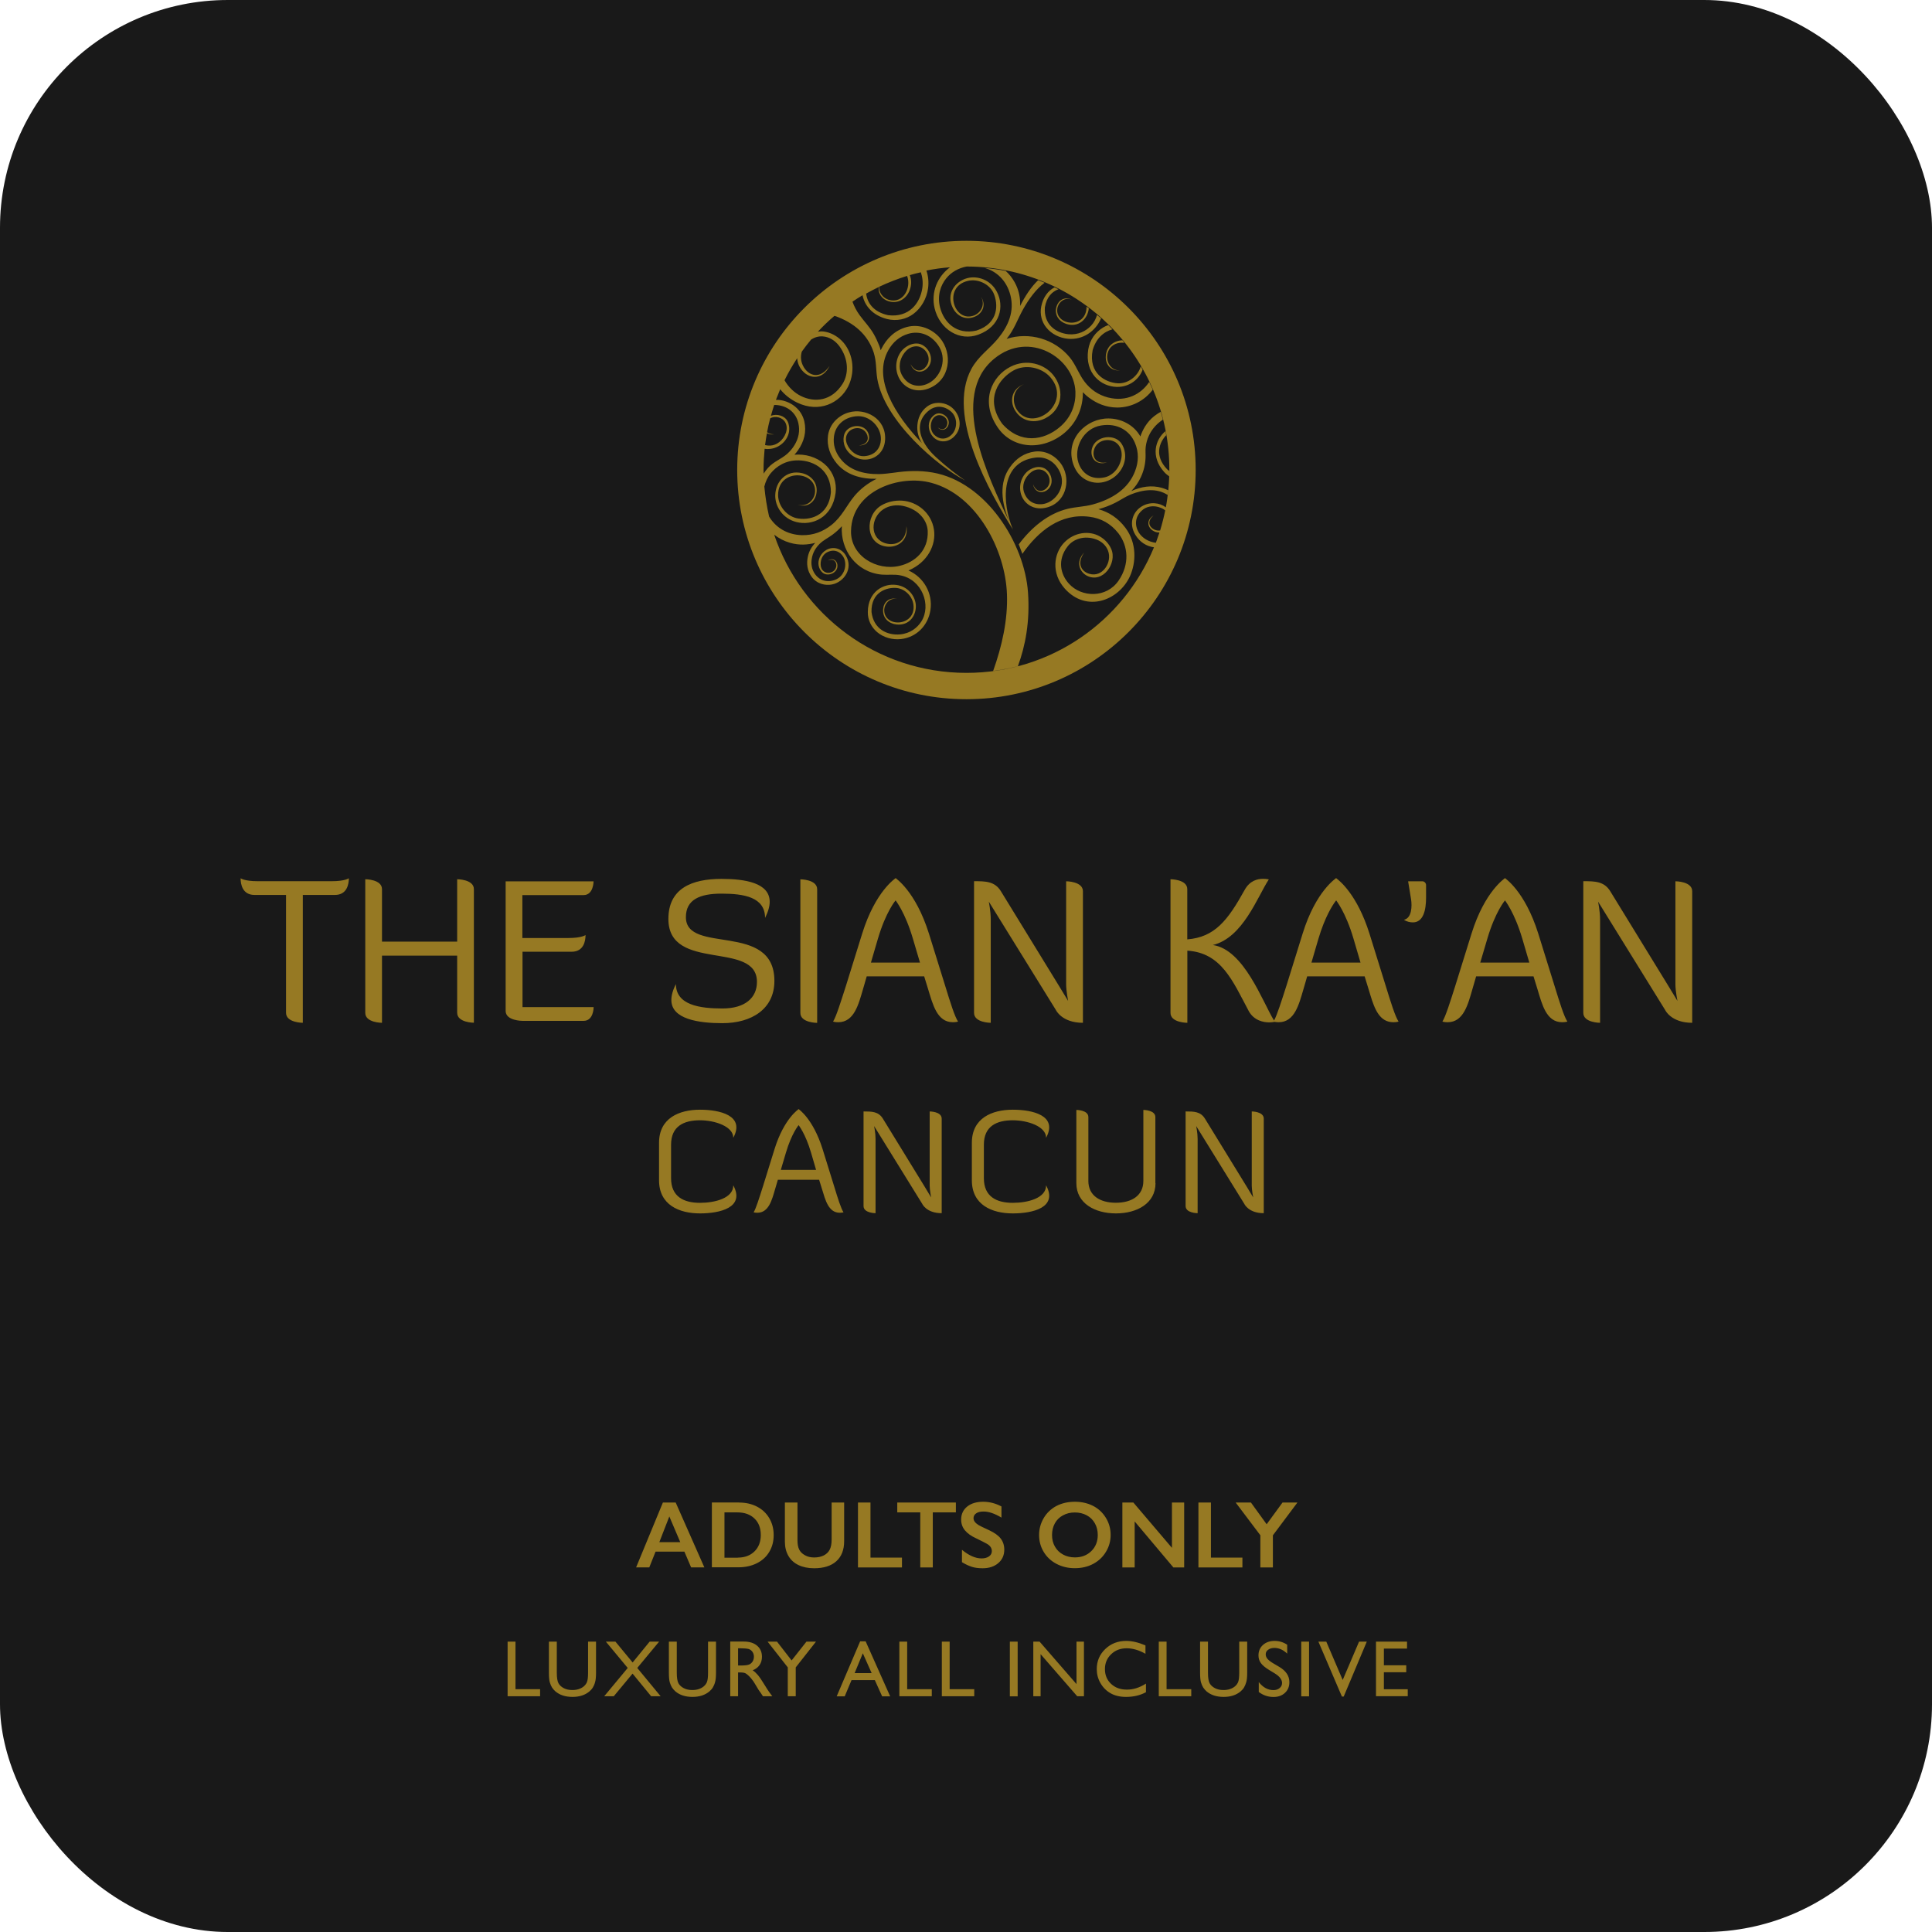 <?xml version="1.0" encoding="UTF-8"?>
<svg width="212px" height="212px" viewBox="0 0 212 212" version="1.1" xmlns="http://www.w3.org/2000/svg" xmlns:xlink="http://www.w3.org/1999/xlink">
    <title>tskc</title>
    <g id="Page-1" stroke="none" stroke-width="1" fill="none" fill-rule="evenodd">
        <g id="tskc">
            <rect id="Rectangle" fill="#000000" opacity="0.9" x="0" y="0" width="212" height="212" rx="25"></rect>
            <g id="Combined-Shape-2" transform="translate(26.401, 26.425)" fill="#967923" fill-rule="nonzero">
                <path d="M6.828,71.786 L6.828,85.808 C6.828,85.808 4.986,85.808 4.986,84.713 L4.986,71.778 L1.532,71.778 C0.199,71.778 0,70.595 0,69.944 C0,69.944 0.397,70.27 1.882,70.27 L9.997,70.27 C11.481,70.27 11.878,69.944 11.878,69.944 C11.878,70.595 11.68,71.778 10.346,71.778 L6.828,71.778 L6.828,71.786 Z M23.757,78.44 L15.515,78.44 L15.515,85.808 C15.515,85.808 13.673,85.808 13.681,84.713 L13.681,70.055 C13.681,70.055 15.515,70.055 15.515,71.143 L15.515,76.9 L23.765,76.9 L23.765,70.055 C23.765,70.055 25.599,70.055 25.599,71.143 L25.599,85.8 C25.599,85.8 23.765,85.8 23.765,84.705 L23.765,78.44 L23.757,78.44 Z M30.935,78.003 L30.935,84.085 L38.74,84.085 C38.74,84.173 38.716,85.594 37.644,85.594 L30.927,85.594 C30.927,85.594 29.084,85.594 29.084,84.506 L29.084,70.286 L38.732,70.286 C38.732,70.286 38.732,71.794 37.636,71.794 L30.919,71.794 L30.919,76.503 L35.969,76.503 C37.453,76.503 37.85,76.177 37.85,76.177 C37.85,76.836 37.652,78.011 36.318,78.011 L30.935,78.011 L30.935,78.003 Z M52.873,84.236 C55.342,84.236 56.66,83.077 56.66,81.322 C56.66,76.733 46.942,80.298 46.942,74.414 C46.942,71.04 49.546,70.016 52.762,70.016 C55.366,70.016 58.058,70.452 58.058,72.533 C58.058,73.017 57.899,73.604 57.55,74.303 C57.55,72.009 55.231,71.635 52.762,71.635 C50.396,71.635 48.863,72.286 48.863,74.216 C48.863,78.353 58.574,74.668 58.574,81.211 C58.574,84.292 56.081,85.848 52.865,85.848 C50.261,85.848 47.267,85.411 47.267,83.307 C47.267,82.823 47.418,82.235 47.767,81.56 C47.775,83.871 50.404,84.236 52.873,84.236 M61.424,70.063 C61.424,70.063 63.267,70.063 63.267,71.159 L63.267,85.816 C63.267,85.816 61.424,85.816 61.424,84.721 L61.424,70.063 Z M75.534,76.026 L77.305,81.719 C77.876,83.577 78.353,85.11 78.726,85.673 C78.726,85.673 78.527,85.745 78.162,85.745 C76.415,85.745 75.955,83.776 75.447,82.132 L75.01,80.711 L68.705,80.711 L68.293,82.132 C67.808,83.776 67.332,85.745 65.577,85.745 C65.204,85.745 65.013,85.673 65.013,85.673 C65.363,85.11 65.839,83.577 66.435,81.719 L68.205,76.026 C69.674,71.302 71.897,69.944 71.881,69.928 C71.858,69.952 74.049,71.302 75.534,76.026 M69.166,79.202 L74.549,79.202 L73.779,76.598 C72.906,73.62 71.858,72.374 71.874,72.374 C71.874,72.374 70.802,73.62 69.928,76.598 L69.166,79.202 Z M89.794,81.743 L90.803,83.403 C90.803,83.403 90.588,82.267 90.588,81.608 L90.588,70.278 C90.588,70.278 92.43,70.278 92.43,71.373 L92.43,85.808 C90.088,85.808 89.453,84.387 89.453,84.387 L82.1,72.509 C82.1,72.509 82.315,73.557 82.315,74.478 L82.315,85.808 C82.315,85.808 80.481,85.808 80.481,84.713 L80.481,70.27 C81.727,70.27 82.751,70.27 83.426,71.365 L89.794,81.743 Z M120.213,69.928 C120.212,69.929 120.216,69.933 120.223,69.939 L120.259,69.967 C120.581,70.219 122.52,71.722 123.873,76.026 L125.644,81.719 C126.215,83.577 126.692,85.11 127.065,85.673 C127.065,85.673 126.867,85.745 126.493,85.745 C124.981,85.745 124.436,84.281 123.988,82.825 L123.883,82.476 C123.848,82.36 123.813,82.245 123.778,82.132 L123.341,80.711 L117.037,80.711 L116.624,82.132 C116.139,83.776 115.663,85.745 113.908,85.745 C113.702,85.745 113.55,85.723 113.454,85.704 C113.38,85.72 113.152,85.761 112.852,85.761 C112.241,85.761 111.193,85.562 110.621,84.514 C108.85,81.187 107.62,78.13 103.888,77.892 L103.888,85.808 C103.88,85.808 102.038,85.808 102.038,84.713 L102.038,70.055 C102.038,70.055 103.88,70.055 103.88,71.143 L103.88,76.653 C106.897,76.415 108.319,74.573 110.161,71.254 C110.724,70.206 111.582,70.008 112.193,70.008 C112.566,70.008 112.828,70.071 112.828,70.071 C111.566,72.001 109.986,76.479 106.683,77.273 C110.106,77.762 112.133,83.503 113.402,85.562 C113.744,84.925 114.206,83.466 114.766,81.719 L116.536,76.026 C117.997,71.302 120.229,69.944 120.213,69.928 Z M120.221,72.374 C120.221,72.374 120.203,72.395 120.17,72.437 L120.109,72.517 C119.813,72.921 118.978,74.197 118.267,76.598 L117.505,79.202 L122.889,79.202 L122.126,76.598 C121.253,73.62 120.197,72.374 120.221,72.374 Z M128.613,70.278 L129.685,70.278 C129.884,70.278 130.082,70.476 130.082,70.69 L130.082,72.072 C130.082,73.406 129.796,74.788 128.637,74.788 C128.351,74.788 127.978,74.724 127.653,74.502 C128.526,74.327 128.55,72.985 128.439,72.271 L128.113,70.278 L128.613,70.278 L128.613,70.278 Z M142.397,76.026 L144.168,81.719 C144.74,83.577 145.216,85.11 145.589,85.673 C145.589,85.673 145.391,85.745 145.018,85.745 C143.271,85.745 142.81,83.776 142.31,82.132 L141.873,80.711 L135.577,80.711 L135.164,82.132 C134.687,83.776 134.203,85.745 132.448,85.745 C132.083,85.745 131.877,85.673 131.877,85.673 C132.226,85.11 132.71,83.577 133.298,81.719 L135.069,76.026 C136.538,71.302 138.769,69.944 138.745,69.928 C138.721,69.952 140.913,71.302 142.397,76.026 M136.029,79.202 L141.413,79.202 L140.65,76.598 C139.769,73.62 138.721,72.374 138.745,72.374 C138.745,72.374 137.673,73.62 136.8,76.598 L136.029,79.202 Z M156.658,81.743 L157.666,83.403 C157.666,83.403 157.444,82.267 157.444,81.608 L157.444,70.278 C157.444,70.278 159.286,70.278 159.286,71.373 L159.286,85.808 C156.944,85.808 156.308,84.387 156.308,84.387 L148.956,72.509 C148.956,72.509 149.178,73.557 149.178,74.478 L149.178,85.808 C149.178,85.808 147.336,85.808 147.336,84.713 L147.336,70.27 C148.583,70.27 149.615,70.27 150.29,71.365 L156.658,81.743 Z M79.647,0 C93.542,0 104.801,11.259 104.801,25.146 C104.801,39.033 93.542,50.3 79.647,50.3 C65.76,50.3 54.493,39.033 54.493,25.146 C54.493,11.259 65.76,0 79.647,0 Z M79.671,2.819 C78.789,2.985 77.972,3.43 77.424,4.129 C76.82,4.875 76.423,5.995 76.749,7.297 C77.162,8.933 78.535,10.354 80.751,9.846 C83.228,9.052 83.148,6.892 82.609,5.709 C82.124,4.701 80.862,4.137 79.798,4.399 C77.003,5.05 78.289,9.099 80.536,8.17 C81.29,7.829 81.727,6.948 81.235,6.122 C81.862,7.067 81.394,7.948 80.624,8.297 C79.536,8.798 78.575,8.218 78.146,7.353 C77.384,5.812 78.4,4.454 79.734,4.097 C80.878,3.795 82.323,4.288 82.998,5.614 C83.8,7.154 83.403,9.401 80.949,10.298 C79.925,10.671 78.893,10.536 78.043,10.036 C77.114,9.504 76.415,8.512 76.153,7.4 C75.74,5.637 76.455,3.93 77.844,2.906 C76.963,2.97 76.106,3.089 75.256,3.263 C75.455,3.859 75.526,4.51 75.439,5.193 C75.288,6.336 74.684,7.384 73.819,8.027 C73.033,8.607 72.001,8.845 70.937,8.583 C69.309,8.162 68.475,7.098 68.245,5.971 C67.872,6.201 67.499,6.424 67.141,6.678 C67.332,7.202 67.594,7.702 67.935,8.17 C68.475,8.909 69.023,9.441 69.484,10.243 C69.714,10.648 69.904,11.068 70.079,11.505 C70.143,11.68 70.198,11.847 70.238,12.013 C70.262,11.958 70.278,11.926 70.301,11.878 C70.881,10.719 71.778,9.83 73.08,9.465 C74.573,9.052 75.963,9.742 76.749,10.671 C78.138,12.331 77.948,15.285 75.455,16.222 C73.898,16.793 72.58,15.983 72.136,14.8 C71.683,13.641 72.072,12.394 72.842,11.775 C73.231,11.458 73.692,11.275 74.136,11.267 C75.383,11.227 76.391,13.046 75.28,14.046 C74.748,14.53 73.882,14.514 73.509,13.522 C74.057,14.507 74.819,14.332 75.224,13.784 C75.947,12.855 75.145,11.593 74.168,11.577 C73.724,11.569 73.303,11.775 72.985,12.124 C72.239,12.958 72.183,13.975 72.525,14.649 C73.152,15.896 74.295,16.11 75.256,15.737 C76.701,15.181 77.575,13.212 76.685,11.68 C75.867,10.29 74.51,9.838 73.263,10.203 C72.294,10.489 71.588,11.124 71.103,11.958 C69.301,15.094 71.802,19.096 74.756,22.193 C74.391,21.589 74.2,20.938 74.264,20.223 C74.327,19.421 74.653,18.707 75.312,18.199 C76.082,17.619 77.035,17.706 77.71,18.064 C78.877,18.707 79.44,20.454 78.218,21.557 C77.447,22.24 76.503,22.081 75.971,21.494 C75.455,20.922 75.399,20.128 75.693,19.588 C75.852,19.318 76.074,19.104 76.32,18.993 C77.027,18.699 78.027,19.517 77.614,20.342 C77.408,20.747 76.908,20.93 76.471,20.454 L76.471,20.454 L76.572,20.527 C77.033,20.833 77.368,20.621 77.495,20.288 L77.519,20.215 C77.733,19.509 76.979,18.969 76.407,19.175 C76.145,19.271 75.947,19.485 75.844,19.763 C75.605,20.406 75.804,21.009 76.153,21.319 C76.796,21.899 77.503,21.756 77.972,21.319 C78.678,20.684 78.742,19.342 77.876,18.667 C77.09,18.048 76.209,18.095 75.566,18.588 C74.192,19.66 74.367,21.073 75.089,22.296 C75.431,22.867 75.844,23.312 76.312,23.749 C77.495,24.829 78.631,25.71 79.512,26.298 C76.519,24.765 70.659,19.795 69.865,15.15 C69.698,14.133 69.793,13.3 69.476,12.275 C68.944,10.632 67.737,9.234 65.553,8.369 C65.426,8.313 65.299,8.274 65.164,8.234 C64.521,8.774 63.918,9.361 63.346,9.973 C63.544,9.941 63.751,9.925 63.965,9.949 C64.68,10.036 65.402,10.401 65.974,10.973 C67.11,12.117 67.562,14.165 66.673,15.975 C65.752,17.802 63.497,18.921 61.075,17.754 C60.289,17.373 59.678,16.865 59.209,16.285 C59.05,16.674 58.892,17.055 58.741,17.452 C58.955,17.444 59.161,17.46 59.36,17.5 C60.408,17.698 61.536,18.461 61.853,19.795 C62.123,20.946 61.829,22.026 61.178,22.963 C61.051,23.145 60.924,23.312 60.773,23.471 C60.916,23.463 61.059,23.455 61.21,23.455 C62.409,23.455 63.56,23.931 64.346,24.749 C65.045,25.496 65.426,26.528 65.291,27.655 C64.934,30.371 62.742,31.308 60.972,30.855 C59.463,30.466 58.622,29.116 58.669,27.878 C58.717,26.425 59.868,25.083 61.615,25.496 C62.6,25.726 63.417,26.575 63.171,27.79 C62.981,28.672 62.195,29.354 61.075,28.934 C62.036,29.251 62.846,28.584 63.012,27.743 C63.433,25.226 59.003,24.86 58.979,27.87 C58.971,29.021 59.852,30.164 60.996,30.434 C62.322,30.72 64.537,30.291 64.775,27.576 C64.767,25.202 63.004,24.138 61.242,24.09 C59.844,24.058 58.804,24.733 58.161,25.519 C57.82,25.94 57.597,26.433 57.47,26.964 C57.573,28.084 57.748,29.188 57.994,30.26 C58.677,31.395 59.892,32.253 61.607,32.3 C62.854,32.324 63.902,31.911 64.815,31.197 C65.998,30.268 66.458,29.077 67.379,27.973 C67.991,27.25 68.801,26.599 69.793,26.115 C68.046,26.147 66.474,25.678 65.426,24.44 C64.696,23.558 64.299,22.526 64.458,21.351 C64.656,20.001 65.704,19.128 66.728,18.834 C68.547,18.302 70.857,19.501 70.722,21.827 C70.643,23.28 69.523,24.058 68.412,24.003 C67.324,23.955 66.474,23.201 66.236,22.359 C66.117,21.938 66.133,21.502 66.276,21.144 C66.689,20.128 68.499,19.961 68.912,21.2 C69.11,21.811 68.785,22.486 67.864,22.447 C68.856,22.343 68.967,21.668 68.69,21.152 C68.197,20.247 66.911,20.446 66.546,21.232 C66.371,21.581 66.395,21.994 66.57,22.367 C66.975,23.256 67.769,23.669 68.428,23.63 C69.65,23.558 70.222,22.724 70.262,21.811 C70.317,20.47 69.047,19.08 67.507,19.255 C66.109,19.406 65.252,20.335 65.109,21.478 C64.997,22.359 65.252,23.145 65.752,23.82 C66.728,25.146 68.301,25.623 70.071,25.599 C70.635,25.583 71.175,25.511 71.723,25.44 C73.144,25.234 74.494,25.178 75.931,25.424 C81.783,26.433 86.031,33.166 86.404,38.605 C86.626,41.757 86.118,44.441 85.292,46.68 C84.411,46.902 83.506,47.077 82.577,47.204 C83.561,44.441 84.197,41.566 84.093,38.779 C83.927,33.952 80.806,27.901 75.812,26.56 C72.35,25.607 67.07,27.377 66.982,31.84 C66.927,34.571 69.793,36.254 72.31,35.667 C74.009,35.27 75.486,33.976 75.399,31.848 C75.351,30.696 74.438,29.466 72.699,29.092 C71.953,28.942 71.167,29.037 70.532,29.458 C69.126,30.371 68.983,32.665 70.786,33.197 C71.818,33.491 73.057,33.055 73.065,31.308 C73.311,32.88 72.088,33.69 70.913,33.555 C68.507,33.285 68.483,30.109 70.317,29.029 C70.968,28.648 71.786,28.457 72.604,28.513 C74.224,28.624 75.788,29.815 76.082,31.681 C76.344,33.356 75.391,35.286 73.287,36.175 C74.938,36.898 75.987,38.668 75.693,40.542 C75.431,42.201 74.184,43.504 72.461,43.702 C71.516,43.805 70.548,43.527 69.849,42.94 C69.222,42.408 68.809,41.622 68.825,40.717 C68.848,38.509 70.532,37.557 71.969,37.763 C73.207,37.922 74.001,38.938 74.089,39.923 C74.184,41.082 73.39,42.265 71.953,42.098 C71.143,42.003 70.413,41.407 70.508,40.407 C70.556,39.692 71.127,39.073 72.064,39.303 C71.27,39.145 70.69,39.756 70.627,40.439 C70.524,42.487 74.105,42.368 73.835,39.962 C73.739,39.033 72.938,38.2 71.993,38.096 C70.905,37.993 69.174,38.541 69.23,40.725 C69.46,42.622 70.96,43.313 72.374,43.186 C73.493,43.083 74.271,42.448 74.708,41.757 C75.812,39.994 74.803,37.167 72.382,36.707 C71.723,36.572 71.048,36.683 70.365,36.628 C67.507,36.366 65.807,33.872 65.974,31.316 C65.656,31.673 65.307,31.983 64.942,32.253 C64.473,32.602 63.973,32.832 63.544,33.245 C63.084,33.706 62.766,34.253 62.671,34.913 C62.576,35.492 62.679,36.072 63.036,36.58 C63.505,37.247 64.338,37.549 65.259,37.191 C66.284,36.794 66.617,35.5 66.141,34.682 C65.815,34.134 65.188,33.793 64.41,34.15 C63.973,34.349 63.616,34.865 63.648,35.548 C63.664,35.841 63.775,36.111 64.005,36.27 C64.481,36.643 65.347,36.35 65.371,35.611 C65.371,35.206 65.085,34.817 64.426,35.079 C64.982,34.746 65.41,35.063 65.482,35.508 C65.633,36.429 64.442,36.913 63.862,36.413 C63.656,36.231 63.497,35.969 63.433,35.659 C63.314,35.063 63.6,34.309 64.259,33.928 C64.926,33.531 65.887,33.658 66.411,34.531 C67.26,35.953 66.212,37.445 64.902,37.707 C64.156,37.858 63.219,37.644 62.663,36.866 C62.171,36.191 62.076,35.413 62.25,34.635 C62.377,34.055 62.663,33.563 63.06,33.142 C62.226,33.364 61.289,33.428 60.281,33.134 C59.638,32.951 59.05,32.642 58.55,32.245 C61.512,41.058 69.833,47.41 79.647,47.41 C88.93,47.41 96.883,41.733 100.226,33.633 C99.427,33.519 98.677,33.091 98.171,32.245 C97.425,30.998 97.925,29.72 98.878,29.148 C99.775,28.6 100.847,28.727 101.522,29.243 C101.516,29.284 101.51,29.326 101.503,29.369 C101.771,27.983 101.911,26.55 101.911,25.083 C101.911,12.791 91.962,2.835 79.671,2.819 Z M100.966,18.77 C101.053,19.056 101.133,19.334 101.204,19.62 C100.926,19.81 100.64,20.033 100.378,20.319 C99.759,20.994 99.434,21.756 99.322,22.582 C99.267,23.018 99.322,23.423 99.299,23.844 C99.267,24.559 99.1,25.249 98.79,25.924 C98.52,26.504 98.171,27.012 97.742,27.457 C98.83,26.964 99.966,26.79 101.093,27.107 C101.331,27.179 101.561,27.258 101.784,27.369 C101.768,27.544 101.744,27.711 101.72,27.886 C100.545,27.115 99.037,27.274 97.631,27.854 C97.052,28.1 96.559,28.449 95.996,28.735 C95.424,29.029 94.797,29.267 94.13,29.45 C95.265,29.759 96.289,30.418 97.091,31.49 C98.362,33.174 98.266,35.317 97.584,36.818 C96.353,39.486 92.804,40.836 90.422,38.144 C88.945,36.469 89.215,34.341 90.35,33.134 C91.486,31.943 93.137,31.784 94.265,32.427 C94.836,32.753 95.289,33.245 95.535,33.809 C96.218,35.373 94.614,37.628 92.875,36.755 C92.033,36.318 91.613,35.206 92.565,34.206 C91.7,35.444 92.303,36.31 93.137,36.54 C94.598,36.969 95.662,35.27 95.186,34.007 C94.963,33.42 94.495,32.999 93.915,32.777 C92.573,32.276 91.343,32.737 90.739,33.547 C89.612,35.008 89.953,36.588 90.89,37.62 C92.28,39.16 95.027,39.224 96.353,37.271 C97.568,35.476 97.401,33.507 96.329,32.102 C95.471,31.006 94.392,30.442 93.161,30.283 C89.977,29.855 87.516,31.864 85.785,34.349 L85.388,33.309 C86.769,31.459 88.611,29.918 90.779,29.402 C91.668,29.188 92.573,29.18 93.463,28.942 C95.646,28.354 97.417,27.219 98.155,25.265 C98.536,24.257 98.584,23.209 98.131,22.161 C97.56,20.819 96.202,19.969 94.423,20.263 C92.478,20.573 91.39,22.724 91.938,24.352 C92.295,25.456 93.296,26.29 94.804,25.956 C95.63,25.781 96.464,25.003 96.662,23.773 C96.734,23.249 96.623,22.74 96.297,22.359 C95.583,21.533 93.923,21.724 93.629,23.01 C93.463,23.741 93.844,24.527 95.082,24.313 C93.963,24.67 93.336,23.947 93.367,23.137 C93.455,21.478 95.733,21.057 96.591,22.153 C96.893,22.558 97.067,23.082 97.067,23.646 C97.059,24.749 96.281,25.964 94.963,26.401 C93.621,26.853 91.978,26.282 91.374,24.527 C90.414,21.724 92.835,19.461 95.249,19.493 C96.52,19.501 97.973,20.112 98.735,21.47 L98.79,21.303 C99.108,20.47 99.64,19.612 100.593,18.993 C100.712,18.905 100.839,18.842 100.966,18.77 Z M101.307,29.466 C100.474,28.965 99.584,29.069 99.052,29.466 C98.092,30.204 98.092,31.22 98.552,31.999 C98.941,32.626 99.664,33.047 100.434,33.134 C100.55,32.809 100.667,32.482 100.776,32.152 L100.823,32.006 C100.553,32.022 100.275,31.935 100.013,31.744 C99.505,31.355 99.394,30.609 100.18,30.141 C99.426,30.776 99.704,31.395 100.22,31.665 C100.45,31.784 100.68,31.816 100.902,31.784 C101.125,31.047 101.318,30.292 101.473,29.522 L101.458,29.585 C101.411,29.553 101.363,29.505 101.307,29.466 Z M81.656,2.978 C82.434,3.049 83.204,3.152 83.958,3.303 C84.339,3.652 84.673,4.073 84.935,4.542 C85.427,5.431 85.57,6.312 85.538,7.146 C86.086,6.066 86.737,5.066 87.516,4.319 C87.754,4.415 87.992,4.502 88.23,4.597 C87.285,5.296 86.507,6.368 85.848,7.543 C85.245,8.639 84.864,9.782 84.054,10.759 C86.563,9.957 89.318,10.775 90.977,12.784 C91.66,13.609 91.97,14.634 92.621,15.475 C93.256,16.301 94.09,16.904 95.178,17.19 C97.202,17.706 98.83,16.817 99.704,15.483 C99.839,15.761 99.966,16.047 100.093,16.333 C99.195,17.532 97.774,18.294 96.186,18.294 C94.932,18.286 93.923,17.825 93.121,17.23 C92.867,17.047 92.637,16.833 92.422,16.611 C92.446,18.262 91.803,19.882 90.43,21.057 C89.27,22.042 87.77,22.558 86.356,22.415 C85.054,22.288 83.839,21.629 83.045,20.43 C81.116,17.556 82.45,14.84 84.498,13.808 C86.269,12.919 88.182,13.514 89.167,14.721 C90.326,16.15 90.342,18.397 88.341,19.453 C87.206,20.057 85.721,19.906 84.943,18.548 C84.395,17.556 84.578,16.253 85.983,15.721 C84.8,16.214 84.594,17.524 85.133,18.461 C86.817,21.216 91.343,17.873 88.865,14.983 C87.913,13.887 86.126,13.506 84.824,14.221 C83.315,15.046 81.56,17.293 83.577,20.08 C85.578,22.351 88.143,21.899 89.85,20.47 C91.216,19.342 91.66,17.841 91.605,16.547 C91.454,12.855 86.555,9.758 82.688,12.942 C77.71,17.039 82.021,25.869 84.363,30.863 C83.458,28.703 83.212,26.512 84.427,24.837 C85.078,23.9 85.991,23.272 87.166,23.121 C88.524,22.971 89.628,23.773 90.167,24.686 C91.136,26.321 90.564,28.854 88.27,29.307 C86.841,29.585 85.816,28.695 85.586,27.608 C85.364,26.536 85.888,25.527 86.634,25.091 C87.007,24.876 87.436,24.773 87.817,24.837 C88.913,24.987 89.508,26.695 88.421,27.409 C87.881,27.743 87.134,27.6 86.952,26.695 L86.952,26.697 L87.008,26.833 C87.344,27.574 87.922,27.559 88.334,27.232 L88.405,27.171 C89.167,26.472 88.651,25.265 87.801,25.107 C87.42,25.027 87.023,25.162 86.706,25.424 C85.943,26.036 85.753,26.909 85.951,27.536 C86.324,28.703 87.285,29.045 88.175,28.862 C89.485,28.584 90.525,27.004 89.977,25.559 C89.469,24.233 88.357,23.646 87.222,23.788 C83.252,24.273 83.593,28.854 84.697,31.554 L84.76,31.697 C82.259,27.711 77.392,19.207 80.195,14.046 C80.949,12.664 82.14,11.894 83.109,10.727 C84.268,9.314 84.927,7.726 84.467,5.947 C84.03,4.296 82.91,3.335 81.656,2.978 Z M101.49,20.882 C101.522,21.025 101.538,21.176 101.569,21.327 C100.791,22.145 100.259,23.598 101.665,25.067 C101.752,25.13 101.824,25.186 101.903,25.257 C101.903,25.456 101.903,25.646 101.895,25.845 C101.689,25.702 101.498,25.543 101.331,25.353 C99.846,23.685 100.339,21.827 101.49,20.882 Z M58.606,18.008 C58.59,18.008 58.574,18.016 58.55,18.016 C58.423,18.405 58.304,18.794 58.193,19.199 C58.844,18.953 59.686,19.175 60.011,19.787 C60.186,20.128 60.249,20.557 60.17,20.994 C60.011,21.851 59.241,22.677 58.161,22.828 C57.947,22.859 57.716,22.859 57.502,22.82 C57.431,23.582 57.383,24.36 57.383,25.146 C57.383,25.281 57.391,25.416 57.399,25.543 C57.542,25.321 57.701,25.099 57.883,24.9 C58.526,24.201 59.289,23.979 59.979,23.376 C60.297,23.09 60.575,22.764 60.789,22.399 C61.226,21.676 61.401,20.874 61.202,20.001 C60.948,18.881 60.011,18.04 58.606,18.008 Z M59.757,19.906 C59.439,19.358 58.661,19.175 58.113,19.477 C57.978,19.985 57.867,20.485 57.772,21.001 C57.947,21.144 58.193,21.232 58.55,21.232 C58.217,21.287 57.955,21.224 57.756,21.105 C57.677,21.533 57.613,21.978 57.55,22.415 C57.724,22.455 57.907,22.478 58.105,22.47 C58.772,22.447 59.519,21.962 59.844,21.049 C59.971,20.644 59.948,20.231 59.757,19.906 Z M63.87,10.489 C63.417,10.457 62.981,10.592 62.607,10.83 C62.25,11.259 61.909,11.696 61.583,12.156 C61.416,12.696 61.456,13.316 61.821,13.903 C62.401,14.824 63.592,15.237 64.632,13.728 C63.886,15.261 62.488,15.173 61.694,14.308 C61.289,13.871 61.107,13.379 61.075,12.879 C60.567,13.657 60.098,14.459 59.686,15.301 C60.114,16.039 60.726,16.65 61.472,17.024 C62.973,17.77 64.847,17.603 66.053,15.698 C66.713,14.665 66.768,13.006 65.704,11.561 C65.244,10.941 64.593,10.536 63.87,10.489 Z M95.209,9.242 C95.368,9.401 95.519,9.552 95.67,9.711 C94.701,9.981 93.876,10.695 93.494,12.005 C93.01,14.578 94.932,15.555 96.242,15.634 C97.361,15.705 98.465,14.864 98.767,13.8 C98.767,13.792 98.775,13.776 98.775,13.776 C98.846,13.895 98.91,14.014 98.981,14.141 C98.6,15.189 97.536,16.063 96.138,16.031 C94.407,15.991 92.613,14.546 93.01,11.942 C93.177,10.862 93.804,10.02 94.646,9.512 C94.82,9.401 95.011,9.322 95.209,9.242 Z M96.766,10.91 C96.837,10.997 96.909,11.092 96.98,11.188 C96.091,11.092 95.209,11.529 95.09,12.617 C95.027,13.435 95.583,14.268 96.551,14.229 C95.416,14.316 94.868,13.482 94.939,12.633 C95.019,11.521 95.861,10.957 96.766,10.91 Z M89.318,5.105 C89.461,5.177 89.604,5.248 89.747,5.312 C89.064,5.566 88.452,6.138 88.254,7.297 C88.111,9.163 89.437,10.1 90.819,10.251 C91.914,10.354 92.772,9.901 93.32,9.314 C93.637,8.98 93.852,8.567 93.979,8.131 C94.13,8.25 94.28,8.377 94.423,8.504 C93.804,9.949 92.422,10.886 90.803,10.751 C89.858,10.664 88.976,10.219 88.421,9.528 C87.913,8.909 87.682,8.067 87.857,7.194 C88.071,6.138 88.643,5.455 89.318,5.105 Z M89.524,7.233 C89.723,6.551 90.382,6.066 91.239,6.463 C90.509,6.161 89.834,6.63 89.651,7.281 C89.167,9.234 92.621,9.79 92.819,7.424 C92.827,7.353 92.819,7.289 92.819,7.225 C92.907,7.281 92.994,7.337 93.074,7.4 L93.074,7.432 C92.947,8.567 91.962,9.552 90.62,9.123 C89.85,8.885 89.262,8.162 89.524,7.233 Z M74.645,3.454 C74.24,3.541 73.835,3.644 73.43,3.764 C73.62,4.24 73.644,4.796 73.422,5.407 C73.088,6.312 72.175,6.987 71.048,6.614 C70.405,6.392 69.92,5.812 70.031,5.066 C69.555,5.296 69.095,5.542 68.642,5.788 C68.769,6.797 69.42,7.805 71.056,8.162 C73.327,8.44 74.549,6.884 74.803,5.209 C74.899,4.558 74.819,3.97 74.645,3.454 Z M73.136,3.851 C72.088,4.176 71.064,4.573 70.071,5.042 C70.039,5.709 70.5,6.273 71.111,6.471 C72.715,6.948 73.628,5.153 73.136,3.851 Z M47.236,99.187 L47.236,102.856 C47.236,104.896 48.633,105.563 50.412,105.563 C52.031,105.563 54.064,105.063 54.064,103.642 C55.382,106.095 52.571,106.723 50.412,106.723 C48.101,106.723 45.917,105.778 45.917,103.094 L45.917,98.973 C45.917,96.281 48.101,95.344 50.412,95.344 C52.563,95.344 55.382,95.972 54.064,98.425 C54.064,97.171 52.031,96.504 50.412,96.504 C48.641,96.504 47.236,97.147 47.236,99.187 M63.862,99.664 L65.132,103.753 C65.537,105.087 65.887,106.191 66.157,106.603 C66.157,106.603 66.014,106.651 65.752,106.651 C64.497,106.651 64.164,105.238 63.799,104.055 L63.481,103.03 L58.955,103.03 L58.653,104.055 C58.304,105.238 57.963,106.651 56.7,106.651 C56.43,106.651 56.295,106.603 56.295,106.603 C56.549,106.199 56.891,105.095 57.319,103.753 L58.59,99.664 C59.646,96.265 61.25,95.289 61.234,95.273 C61.218,95.289 62.79,96.265 63.862,99.664 M59.281,101.943 L63.147,101.943 L62.6,100.069 C61.972,97.933 61.218,97.036 61.234,97.036 C61.234,97.036 60.464,97.933 59.836,100.069 L59.281,101.943 Z M75.05,103.769 L75.772,104.968 C75.772,104.968 75.613,104.15 75.613,103.681 L75.613,95.535 C75.613,95.535 76.931,95.535 76.931,96.321 L76.931,106.699 C75.248,106.699 74.796,105.674 74.796,105.674 L69.515,97.139 C69.515,97.139 69.674,97.893 69.674,98.552 L69.674,106.699 C69.674,106.699 68.356,106.699 68.356,105.913 L68.356,95.535 C69.253,95.535 69.992,95.535 70.476,96.321 L75.05,103.769 Z M81.56,99.187 L81.56,102.856 C81.56,104.896 82.958,105.563 84.736,105.563 C86.356,105.563 88.389,105.063 88.389,103.642 C89.707,106.095 86.896,106.723 84.736,106.723 C82.426,106.723 80.242,105.778 80.242,103.094 L80.242,98.973 C80.242,96.281 82.426,95.344 84.736,95.344 C86.888,95.344 89.707,95.972 88.389,98.425 C88.389,97.171 86.356,96.504 84.736,96.504 C82.958,96.504 81.56,97.147 81.56,99.187 M100.394,103.404 C100.394,105.619 98.37,106.723 96.051,106.723 C93.741,106.723 91.708,105.619 91.708,103.404 L91.708,95.368 C91.708,95.368 93.026,95.368 93.026,96.154 L93.026,103.165 C93.026,104.738 94.265,105.555 96.043,105.555 C97.822,105.555 99.06,104.738 99.06,103.165 L99.06,95.368 C99.06,95.368 100.378,95.368 100.378,96.154 L100.378,103.404 L100.394,103.404 Z M110.391,103.769 L111.113,104.968 C111.113,104.968 110.955,104.15 110.955,103.681 L110.955,95.535 C110.955,95.535 112.273,95.535 112.273,96.321 L112.273,106.699 C110.589,106.699 110.137,105.674 110.137,105.674 L104.857,97.139 C104.857,97.139 105.015,97.893 105.015,98.552 L105.015,106.699 C105.015,106.699 103.697,106.699 103.697,105.913 L103.697,95.535 C104.595,95.535 105.333,95.535 105.817,96.321 L110.391,103.769 Z M47.744,138.451 L50.888,145.565 L49.435,145.565 L48.696,143.834 L45.536,143.834 L44.846,145.565 L43.4,145.565 L46.338,138.451 L47.744,138.451 Z M45.949,142.794 L48.244,142.794 L47.045,139.976 L45.949,142.794 Z M54.699,138.451 C55.438,138.451 56.097,138.602 56.676,138.904 C57.256,139.205 57.701,139.634 58.018,140.174 C58.336,140.722 58.495,141.333 58.495,142.016 C58.495,142.715 58.336,143.326 58.01,143.866 C57.693,144.406 57.232,144.819 56.644,145.113 C56.057,145.407 55.374,145.557 54.612,145.557 L51.714,145.557 L51.714,138.443 L54.699,138.443 L54.699,138.451 Z M54.556,144.493 C55.319,144.493 55.93,144.263 56.39,143.811 C56.851,143.358 57.081,142.755 57.081,142.016 C57.081,141.246 56.851,140.643 56.382,140.198 C55.922,139.753 55.295,139.531 54.509,139.531 L53.095,139.531 L53.095,144.501 L54.556,144.501 L54.556,144.493 Z M61.107,138.451 L61.107,142.596 C61.107,143.017 61.17,143.358 61.297,143.612 C61.424,143.866 61.631,144.073 61.925,144.231 C62.21,144.398 62.552,144.478 62.933,144.478 C63.354,144.478 63.711,144.398 64.005,144.247 C64.299,144.096 64.513,143.882 64.648,143.612 C64.783,143.342 64.855,142.977 64.855,142.501 L64.855,138.451 L66.228,138.451 L66.228,142.683 C66.228,143.644 65.942,144.374 65.371,144.89 C64.799,145.407 63.981,145.661 62.933,145.661 C62.274,145.661 61.702,145.542 61.218,145.311 C60.734,145.081 60.36,144.74 60.106,144.295 C59.852,143.85 59.725,143.334 59.725,142.731 L59.725,138.451 L61.107,138.451 L61.107,138.451 Z M69.118,138.451 L69.118,144.493 L72.572,144.493 L72.572,145.573 L67.745,145.573 L67.745,138.451 L69.118,138.451 Z M78.488,138.451 L78.488,139.531 L75.955,139.531 L75.955,145.573 L74.581,145.573 L74.581,139.531 L72.056,139.531 L72.056,138.451 L78.488,138.451 Z M81.489,138.364 C82.18,138.364 82.847,138.538 83.49,138.88 L83.49,140.103 C82.751,139.658 82.1,139.436 81.529,139.436 C81.179,139.436 80.909,139.499 80.719,139.634 C80.52,139.769 80.425,139.944 80.425,140.174 C80.425,140.444 80.608,140.69 80.973,140.92 C81.076,140.992 81.465,141.175 82.148,141.492 C82.736,141.77 83.156,142.072 83.41,142.405 C83.665,142.739 83.8,143.144 83.8,143.62 C83.8,144.231 83.577,144.724 83.141,145.097 C82.704,145.47 82.132,145.661 81.433,145.661 C80.981,145.661 80.584,145.613 80.258,145.51 C79.933,145.407 79.56,145.24 79.155,144.994 L79.155,143.636 C79.917,144.263 80.631,144.581 81.306,144.581 C81.64,144.581 81.91,144.509 82.124,144.359 C82.331,144.216 82.434,144.017 82.434,143.779 C82.434,143.445 82.251,143.183 81.894,142.977 C81.592,142.81 81.211,142.62 80.735,142.389 C80.171,142.135 79.758,141.834 79.48,141.5 C79.202,141.159 79.067,140.77 79.067,140.317 C79.067,139.721 79.29,139.245 79.734,138.888 C80.171,138.538 80.759,138.364 81.489,138.364 M91.549,138.364 C92.287,138.364 92.947,138.515 93.542,138.816 C94.13,139.118 94.598,139.555 94.947,140.126 C95.297,140.698 95.471,141.325 95.471,142.008 C95.471,142.675 95.297,143.295 94.955,143.858 C94.614,144.43 94.145,144.867 93.55,145.184 C92.954,145.502 92.28,145.653 91.533,145.653 C90.795,145.653 90.128,145.494 89.524,145.176 C88.921,144.859 88.452,144.414 88.119,143.858 C87.785,143.302 87.619,142.683 87.619,142.008 C87.619,141.357 87.785,140.746 88.119,140.166 C88.452,139.594 88.921,139.15 89.508,138.832 C90.104,138.523 90.779,138.364 91.549,138.364 M89.04,142.016 C89.04,142.493 89.143,142.913 89.358,143.287 C89.572,143.668 89.874,143.954 90.255,144.16 C90.636,144.366 91.073,144.47 91.549,144.47 C92.28,144.47 92.883,144.239 93.351,143.779 C93.82,143.318 94.058,142.731 94.058,142.008 C94.058,141.54 93.955,141.111 93.741,140.73 C93.526,140.349 93.232,140.055 92.843,139.849 C92.454,139.642 92.025,139.539 91.541,139.539 C91.057,139.539 90.628,139.642 90.239,139.856 C89.85,140.063 89.556,140.357 89.35,140.73 C89.143,141.103 89.04,141.54 89.04,142.016 M97.965,138.451 L102.197,143.422 L102.197,138.451 L103.539,138.451 L103.539,145.573 L102.356,145.573 L98.108,140.523 L98.108,145.573 L96.758,145.573 L96.758,138.451 L97.965,138.451 Z M106.476,138.451 L106.476,144.493 L109.93,144.493 L109.93,145.573 L105.103,145.573 L105.103,138.451 L106.476,138.451 Z M110.867,138.451 L112.59,140.833 L114.329,138.451 L115.965,138.451 L113.273,142.048 L113.273,145.573 L111.899,145.573 L111.899,142.04 L109.192,138.451 L110.867,138.451 Z M29.299,153.712 L30.164,153.712 L30.164,158.929 L32.864,158.929 L32.864,159.707 L29.299,159.707 L29.299,153.712 Z M38.136,153.712 L39.002,153.712 L39.002,157.118 C39.002,157.579 38.97,157.928 38.898,158.158 C38.835,158.397 38.748,158.587 38.652,158.746 C38.557,158.905 38.43,159.04 38.287,159.167 C37.811,159.572 37.191,159.778 36.421,159.778 C35.635,159.778 35.016,159.572 34.539,159.167 C34.396,159.04 34.277,158.897 34.174,158.746 C34.079,158.587 33.991,158.397 33.928,158.174 C33.864,157.944 33.833,157.595 33.833,157.11 L33.833,153.712 L34.698,153.712 L34.698,157.118 C34.698,157.682 34.762,158.071 34.889,158.293 C35.016,158.516 35.214,158.69 35.476,158.825 C35.738,158.96 36.048,159.024 36.405,159.024 C36.913,159.024 37.334,158.889 37.652,158.627 C37.819,158.484 37.946,158.317 38.017,158.119 C38.089,157.928 38.128,157.595 38.128,157.118 L38.128,153.712 L38.136,153.712 Z M44.885,153.712 L45.925,153.712 L43.527,156.602 L46.092,159.707 L45.052,159.707 L43.011,157.221 L40.947,159.707 L39.899,159.707 L42.479,156.602 L40.081,153.712 L41.13,153.712 L43.019,155.999 L44.885,153.712 Z M51.301,153.712 L52.166,153.712 L52.166,157.118 C52.166,157.579 52.135,157.928 52.063,158.158 C52,158.397 51.912,158.587 51.817,158.746 C51.722,158.905 51.595,159.04 51.452,159.167 C50.975,159.572 50.356,159.778 49.586,159.778 C48.8,159.778 48.18,159.572 47.704,159.167 C47.561,159.04 47.442,158.897 47.339,158.746 C47.243,158.587 47.156,158.397 47.093,158.174 C47.029,157.944 46.997,157.595 46.997,157.11 L46.997,153.712 L47.863,153.712 L47.863,157.118 C47.863,157.682 47.926,158.071 48.053,158.293 C48.18,158.516 48.379,158.69 48.641,158.825 C48.903,158.96 49.213,159.024 49.57,159.024 C50.078,159.024 50.499,158.889 50.816,158.627 C50.983,158.484 51.11,158.317 51.182,158.119 C51.253,157.928 51.293,157.595 51.293,157.118 L51.293,153.712 L51.301,153.712 Z M55.231,153.704 C55.835,153.704 56.319,153.855 56.676,154.157 C57.034,154.458 57.208,154.863 57.208,155.379 C57.208,155.729 57.121,156.03 56.946,156.284 C56.772,156.539 56.517,156.729 56.192,156.856 C56.382,156.983 56.573,157.158 56.756,157.372 C56.938,157.587 57.2,157.968 57.526,158.508 C57.732,158.849 57.899,159.103 58.026,159.278 L58.344,159.707 L57.319,159.707 L57.057,159.31 C57.049,159.294 57.034,159.27 57.002,159.238 L56.835,159 L56.573,158.563 L56.287,158.095 C56.113,157.849 55.946,157.65 55.803,157.507 C55.652,157.364 55.525,157.253 55.406,157.19 C55.287,157.126 55.088,157.094 54.81,157.094 L54.588,157.094 L54.588,159.707 L53.73,159.707 L53.73,153.704 L55.231,153.704 Z M58.86,153.712 L60.464,155.776 L62.091,153.712 L63.139,153.712 L60.916,156.539 L60.916,159.707 L60.043,159.707 L60.043,156.539 L57.828,153.712 L58.86,153.712 Z M54.842,154.442 L54.588,154.442 L54.588,156.332 L54.914,156.332 C55.35,156.332 55.644,156.292 55.811,156.221 C55.97,156.15 56.097,156.03 56.192,155.88 C56.279,155.729 56.327,155.562 56.327,155.363 C56.327,155.173 56.279,155.006 56.176,154.847 C56.073,154.696 55.938,154.585 55.755,154.522 C55.565,154.474 55.263,154.442 54.842,154.442 Z M67.983,153.68 L68.586,153.68 L71.278,159.715 L70.397,159.715 L69.595,157.936 L67.038,157.936 L66.292,159.715 L65.41,159.715 L67.983,153.68 Z M69.245,157.166 L68.277,154.99 L67.379,157.166 L69.245,157.166 Z M72.286,153.712 L73.144,153.712 L73.144,158.929 L75.844,158.929 L75.844,159.707 L72.286,159.707 L72.286,153.712 Z M76.947,153.712 L77.805,153.712 L77.805,158.929 L80.504,158.929 L80.504,159.707 L76.947,159.707 L76.947,153.712 Z M84.411,153.712 L85.268,153.712 L85.268,159.715 L84.411,159.715 Z M91.724,153.712 L92.542,153.712 L92.542,159.707 L91.803,159.707 L87.785,155.086 L87.785,159.707 L86.984,159.707 L86.984,153.712 L87.674,153.712 L91.724,158.373 L91.724,153.712 Z M99.346,158.317 L99.346,159.262 C98.719,159.603 97.988,159.778 97.163,159.778 C96.496,159.778 95.924,159.643 95.456,159.373 C94.987,159.103 94.622,158.73 94.352,158.262 C94.082,157.785 93.947,157.277 93.947,156.729 C93.947,155.856 94.257,155.117 94.884,154.522 C95.503,153.926 96.273,153.633 97.187,153.633 C97.814,153.633 98.52,153.799 99.291,154.125 L99.291,155.046 C98.592,154.649 97.901,154.442 97.234,154.442 C96.543,154.442 95.98,154.657 95.527,155.093 C95.074,155.53 94.844,156.07 94.844,156.721 C94.844,157.38 95.067,157.92 95.511,158.341 C95.956,158.762 96.527,158.976 97.226,158.976 C97.941,158.992 98.647,158.762 99.346,158.317 M100.752,153.712 L101.609,153.712 L101.609,158.929 L104.317,158.929 L104.317,159.707 L100.752,159.707 L100.752,153.712 Z M109.589,153.712 L110.454,153.712 L110.454,157.118 C110.454,157.579 110.423,157.928 110.351,158.158 C110.28,158.397 110.2,158.587 110.105,158.746 C110.01,158.905 109.883,159.04 109.74,159.167 C109.263,159.572 108.644,159.778 107.874,159.778 C107.088,159.778 106.468,159.572 105.992,159.167 C105.849,159.04 105.73,158.897 105.627,158.746 C105.532,158.587 105.444,158.397 105.381,158.174 C105.317,157.944 105.285,157.595 105.285,157.11 L105.285,153.712 L106.151,153.712 L106.151,157.118 C106.151,157.682 106.214,158.071 106.341,158.293 C106.468,158.516 106.667,158.69 106.929,158.825 C107.191,158.96 107.501,159.024 107.858,159.024 C108.366,159.024 108.779,158.889 109.105,158.627 C109.271,158.484 109.398,158.317 109.47,158.119 C109.541,157.928 109.581,157.595 109.581,157.118 L109.581,153.712 L109.589,153.712 Z M113.48,157.198 L112.828,156.801 C112.424,156.554 112.13,156.308 111.955,156.062 C111.78,155.824 111.693,155.546 111.693,155.228 C111.693,154.752 111.86,154.371 112.185,154.077 C112.511,153.783 112.94,153.633 113.464,153.633 C113.964,153.633 114.424,153.775 114.845,154.053 L114.845,155.03 C114.416,154.617 113.948,154.403 113.448,154.403 C113.17,154.403 112.94,154.466 112.757,154.601 C112.574,154.728 112.487,154.895 112.487,155.101 C112.487,155.284 112.551,155.451 112.686,155.61 C112.821,155.768 113.035,155.927 113.329,156.102 L113.988,156.491 C114.718,156.928 115.083,157.483 115.083,158.158 C115.083,158.643 114.925,159.032 114.599,159.333 C114.274,159.635 113.861,159.786 113.345,159.786 C112.749,159.786 112.209,159.603 111.725,159.238 L111.725,158.15 C112.185,158.738 112.725,159.032 113.337,159.032 C113.607,159.032 113.829,158.96 114.012,158.809 C114.194,158.659 114.281,158.476 114.281,158.246 C114.274,157.873 114.012,157.523 113.48,157.198 M116.386,153.712 L117.243,153.712 L117.243,159.715 L116.386,159.715 Z M122.73,153.712 L123.579,153.712 L121.046,159.738 L120.848,159.738 L118.267,153.712 L119.133,153.712 L120.935,157.92 L122.73,153.712 Z M124.588,153.712 L127.994,153.712 L127.994,154.474 L125.453,154.474 L125.453,156.308 L127.907,156.308 L127.907,157.071 L125.453,157.071 L125.453,158.936 L128.073,158.936 L128.073,159.699 L124.588,159.699 L124.588,153.712 Z" id="Combined-Shape"></path>
            </g>
        </g>
    </g>
</svg>